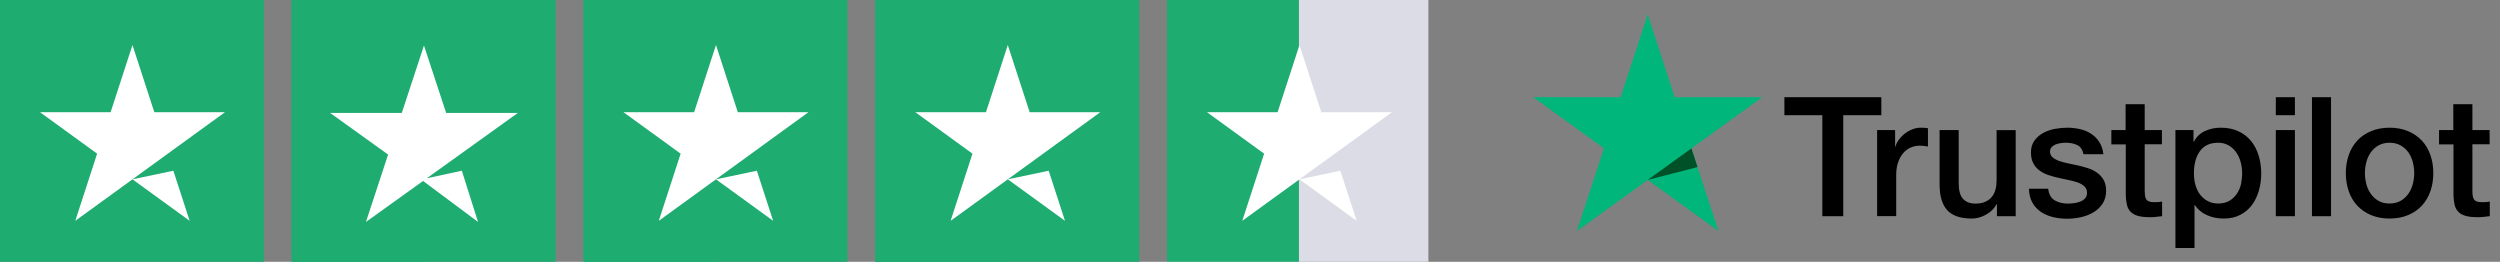 <svg width="191" height="20" viewBox="0 0 191 20" fill="none" xmlns="http://www.w3.org/2000/svg">
<rect x="0" y="0" width="191" height="20" fill="#808080" stroke="none"/>
<g clip-path="url(#clip0_3174_5753)">
<path d="M0 20.143H20.163V0H0V20.143Z" fill="#1FAC71"/>
<path d="M17.189 8.57L5.752 16.87L7.421 11.74L3.053 8.57H8.452L10.121 3.44L11.789 8.57H17.189ZM10.121 13.7L13.244 13.044L14.489 16.87L10.121 13.7Z" fill="white"/>
<path d="M22.282 20.143H42.445V0H22.282V20.143Z" fill="#1FAC71"/>
<path d="M22.282 20.143H32.363V0H22.282V20.143Z" fill="#1FAC71"/>
<path d="M32.605 13.621L35.283 13.043L36.522 16.956L32.322 13.825L27.958 16.956L29.651 11.808L25.217 8.626H30.698L32.391 3.478L34.085 8.626H39.565L32.605 13.621Z" fill="white"/>
<path d="M44.579 20.143H64.743V0H44.579V20.143Z" fill="#1FAC71"/>
<path d="M44.579 20.143H54.661V0H44.579V20.143Z" fill="#1FAC71"/>
<path d="M61.768 8.57L50.332 16.87L52.001 11.74L47.632 8.57H53.032L54.7 3.44L56.369 8.57L61.768 8.57ZM54.701 13.7L57.824 13.044L59.068 16.87L54.701 13.7Z" fill="white"/>
<path d="M66.876 20.143H87.04V0H66.876V20.143Z" fill="#1FAC71"/>
<path d="M66.876 20.143H76.958V0H66.876V20.143Z" fill="#1FAC71"/>
<path d="M84.064 8.57L72.628 16.87L74.297 11.74L69.928 8.57H75.328L76.996 3.44L78.665 8.57L84.064 8.57ZM76.997 13.7L80.12 13.044L81.365 16.87L76.997 13.7Z" fill="white"/>
<path d="M89.158 20.143H109.322V0H89.158V20.143Z" fill="#DCDCE6"/>
<path d="M89.158 20.143H99.24V0H89.158V20.143Z" fill="#1FAC71"/>
<path d="M106.347 8.57L94.91 16.87L96.579 11.74L92.211 8.57H97.61L99.279 3.44L100.947 8.57H106.347ZM99.279 13.7L102.402 13.044L103.647 16.87L99.279 13.7Z" fill="white"/>
</g>
<g clip-path="url(#clip1_3174_5753)">
<path d="M136.335 7.428H143.734V8.8H140.825V16.517H139.225V8.8H136.328V7.428H136.335ZM143.418 9.936H144.786V11.206H144.811C144.857 11.026 144.94 10.853 145.063 10.686C145.186 10.52 145.334 10.359 145.508 10.225C145.682 10.083 145.876 9.974 146.089 9.885C146.302 9.801 146.521 9.756 146.74 9.756C146.908 9.756 147.031 9.763 147.095 9.769C147.16 9.776 147.224 9.788 147.295 9.795V11.193C147.192 11.174 147.089 11.161 146.979 11.148C146.869 11.136 146.766 11.129 146.663 11.129C146.418 11.129 146.186 11.18 145.966 11.277C145.747 11.373 145.56 11.52 145.399 11.706C145.237 11.899 145.108 12.13 145.011 12.412C144.915 12.694 144.87 13.015 144.87 13.381V16.511H143.412V9.936L143.418 9.936ZM153.998 16.517H152.566V15.6H152.54C152.359 15.934 152.095 16.197 151.74 16.396C151.385 16.594 151.024 16.697 150.656 16.697C149.785 16.697 149.153 16.485 148.766 16.056C148.379 15.626 148.185 14.978 148.185 14.112V9.936H149.643V13.971C149.643 14.548 149.753 14.959 149.979 15.196C150.198 15.433 150.514 15.555 150.914 15.555C151.224 15.555 151.475 15.51 151.682 15.414C151.888 15.318 152.056 15.196 152.179 15.036C152.308 14.882 152.398 14.689 152.456 14.471C152.514 14.253 152.54 14.016 152.54 13.759V9.942H153.998V16.517ZM156.481 14.407C156.527 14.83 156.688 15.125 156.965 15.299C157.249 15.465 157.585 15.555 157.978 15.555C158.113 15.555 158.268 15.542 158.442 15.523C158.617 15.504 158.784 15.459 158.933 15.401C159.088 15.344 159.21 15.254 159.313 15.138C159.41 15.023 159.455 14.875 159.449 14.689C159.442 14.503 159.371 14.349 159.242 14.234C159.113 14.112 158.952 14.022 158.752 13.945C158.552 13.875 158.326 13.81 158.068 13.759C157.81 13.708 157.552 13.65 157.288 13.592C157.017 13.535 156.752 13.458 156.501 13.374C156.249 13.291 156.023 13.175 155.823 13.028C155.623 12.887 155.462 12.701 155.346 12.476C155.223 12.252 155.165 11.976 155.165 11.642C155.165 11.283 155.256 10.988 155.43 10.744C155.604 10.5 155.83 10.308 156.094 10.16C156.365 10.013 156.662 9.91 156.991 9.846C157.32 9.788 157.636 9.756 157.933 9.756C158.275 9.756 158.604 9.795 158.913 9.865C159.223 9.936 159.507 10.051 159.758 10.218C160.01 10.379 160.217 10.59 160.384 10.847C160.552 11.103 160.655 11.418 160.7 11.783H159.178C159.107 11.437 158.952 11.2 158.701 11.084C158.449 10.962 158.159 10.905 157.836 10.905C157.733 10.905 157.61 10.911 157.468 10.93C157.326 10.949 157.197 10.982 157.068 11.026C156.946 11.071 156.843 11.142 156.752 11.232C156.668 11.322 156.623 11.437 156.623 11.585C156.623 11.764 156.688 11.905 156.81 12.014C156.933 12.123 157.094 12.213 157.294 12.29C157.494 12.361 157.72 12.425 157.978 12.476C158.236 12.527 158.501 12.585 158.771 12.643C159.036 12.701 159.294 12.778 159.552 12.861C159.81 12.944 160.036 13.06 160.236 13.207C160.436 13.355 160.597 13.535 160.72 13.753C160.842 13.971 160.907 14.247 160.907 14.567C160.907 14.959 160.816 15.286 160.636 15.562C160.455 15.831 160.223 16.056 159.939 16.222C159.655 16.389 159.333 16.517 158.984 16.594C158.636 16.671 158.288 16.71 157.946 16.71C157.526 16.71 157.139 16.665 156.785 16.569C156.43 16.473 156.12 16.331 155.862 16.145C155.604 15.953 155.398 15.716 155.249 15.433C155.101 15.151 155.023 14.811 155.011 14.42H156.481V14.407ZM161.294 9.936H162.397V7.96H163.855V9.936H165.171V11.02H163.855V14.535C163.855 14.689 163.861 14.818 163.874 14.933C163.887 15.042 163.919 15.138 163.965 15.215C164.01 15.292 164.081 15.35 164.177 15.389C164.274 15.427 164.397 15.446 164.565 15.446C164.668 15.446 164.771 15.446 164.874 15.44C164.977 15.433 165.081 15.421 165.184 15.395V16.517C165.023 16.537 164.861 16.549 164.713 16.569C164.558 16.588 164.403 16.594 164.242 16.594C163.855 16.594 163.545 16.556 163.313 16.485C163.081 16.415 162.894 16.306 162.765 16.165C162.629 16.023 162.545 15.85 162.494 15.639C162.449 15.427 162.416 15.183 162.41 14.914V11.033H161.307V9.936H161.294ZM166.203 9.936H167.584V10.828H167.609C167.816 10.443 168.1 10.173 168.467 10.007C168.835 9.84 169.229 9.756 169.661 9.756C170.183 9.756 170.635 9.846 171.022 10.032C171.409 10.212 171.732 10.462 171.99 10.783C172.248 11.103 172.435 11.475 172.564 11.899C172.693 12.322 172.757 12.778 172.757 13.259C172.757 13.701 172.699 14.131 172.583 14.542C172.467 14.959 172.293 15.324 172.061 15.645C171.828 15.966 171.532 16.216 171.17 16.408C170.809 16.601 170.39 16.697 169.9 16.697C169.687 16.697 169.474 16.678 169.261 16.639C169.048 16.601 168.842 16.537 168.648 16.453C168.454 16.37 168.267 16.261 168.106 16.126C167.938 15.991 167.803 15.838 167.687 15.664H167.661V18.949H166.203V9.936ZM171.299 13.233C171.299 12.938 171.261 12.649 171.183 12.367C171.106 12.085 170.99 11.841 170.835 11.623C170.68 11.405 170.487 11.232 170.261 11.103C170.029 10.975 169.764 10.905 169.467 10.905C168.854 10.905 168.39 11.116 168.08 11.54C167.771 11.963 167.616 12.527 167.616 13.233C167.616 13.567 167.655 13.875 167.738 14.157C167.822 14.439 167.938 14.683 168.106 14.888C168.267 15.093 168.461 15.254 168.687 15.369C168.913 15.491 169.177 15.549 169.474 15.549C169.809 15.549 170.087 15.478 170.319 15.344C170.551 15.209 170.738 15.029 170.887 14.818C171.035 14.599 171.145 14.356 171.209 14.08C171.267 13.804 171.299 13.522 171.299 13.233ZM173.873 7.428H175.331V8.8H173.873V7.428ZM173.873 9.936H175.331V16.517H173.873V9.936ZM176.634 7.428H178.092V16.517H176.634V7.428ZM182.563 16.697C182.034 16.697 181.563 16.607 181.15 16.434C180.737 16.261 180.389 16.017 180.099 15.716C179.815 15.408 179.595 15.042 179.447 14.619C179.299 14.195 179.221 13.727 179.221 13.22C179.221 12.72 179.299 12.258 179.447 11.835C179.595 11.411 179.815 11.046 180.099 10.738C180.382 10.43 180.737 10.193 181.15 10.019C181.563 9.846 182.034 9.756 182.563 9.756C183.092 9.756 183.563 9.846 183.976 10.019C184.389 10.193 184.737 10.436 185.027 10.738C185.311 11.046 185.53 11.411 185.679 11.835C185.827 12.258 185.905 12.72 185.905 13.22C185.905 13.727 185.827 14.195 185.679 14.619C185.53 15.042 185.311 15.408 185.027 15.716C184.743 16.023 184.389 16.261 183.976 16.434C183.563 16.607 183.092 16.697 182.563 16.697ZM182.563 15.549C182.885 15.549 183.169 15.478 183.408 15.344C183.647 15.209 183.84 15.029 183.995 14.811C184.15 14.593 184.259 14.343 184.337 14.067C184.408 13.791 184.447 13.509 184.447 13.22C184.447 12.938 184.408 12.662 184.337 12.38C184.266 12.098 184.15 11.854 183.995 11.636C183.84 11.418 183.647 11.245 183.408 11.11C183.169 10.975 182.885 10.905 182.563 10.905C182.24 10.905 181.956 10.975 181.718 11.11C181.479 11.245 181.286 11.424 181.131 11.636C180.976 11.854 180.866 12.098 180.789 12.38C180.718 12.662 180.679 12.938 180.679 13.22C180.679 13.509 180.718 13.791 180.789 14.067C180.86 14.343 180.976 14.593 181.131 14.811C181.286 15.029 181.479 15.209 181.718 15.344C181.956 15.485 182.24 15.549 182.563 15.549ZM186.33 9.936H187.433V7.96H188.891V9.936H190.207V11.02H188.891V14.535C188.891 14.689 188.898 14.818 188.911 14.933C188.924 15.042 188.956 15.138 189.001 15.215C189.046 15.292 189.117 15.35 189.214 15.389C189.311 15.427 189.433 15.446 189.601 15.446C189.704 15.446 189.807 15.446 189.911 15.44C190.014 15.433 190.117 15.421 190.22 15.395V16.517C190.059 16.537 189.898 16.549 189.749 16.569C189.595 16.588 189.44 16.594 189.278 16.594C188.891 16.594 188.582 16.556 188.349 16.485C188.117 16.415 187.93 16.306 187.801 16.165C187.666 16.023 187.582 15.85 187.53 15.639C187.485 15.427 187.453 15.183 187.446 14.914V11.033H186.343V9.936L186.33 9.936Z" fill="black"/>
<path d="M134.632 7.428H127.948L125.884 1.103L123.813 7.428L117.13 7.422L122.543 11.335L120.472 17.653L125.884 13.746L131.29 17.653L129.226 11.335L134.632 7.428Z" fill="#00B67A"/>
<path d="M129.69 12.765L129.226 11.335L125.884 13.746L129.69 12.765Z" fill="#005128"/>
</g>
<defs>
<clipPath id="clip0_3174_5753">
<rect width="109.13" height="20" fill="white"/>
</clipPath>
<clipPath id="clip1_3174_5753">
<rect width="73.161" height="18" fill="white" transform="translate(117.13 1)"/>
</clipPath>
</defs>
</svg>
